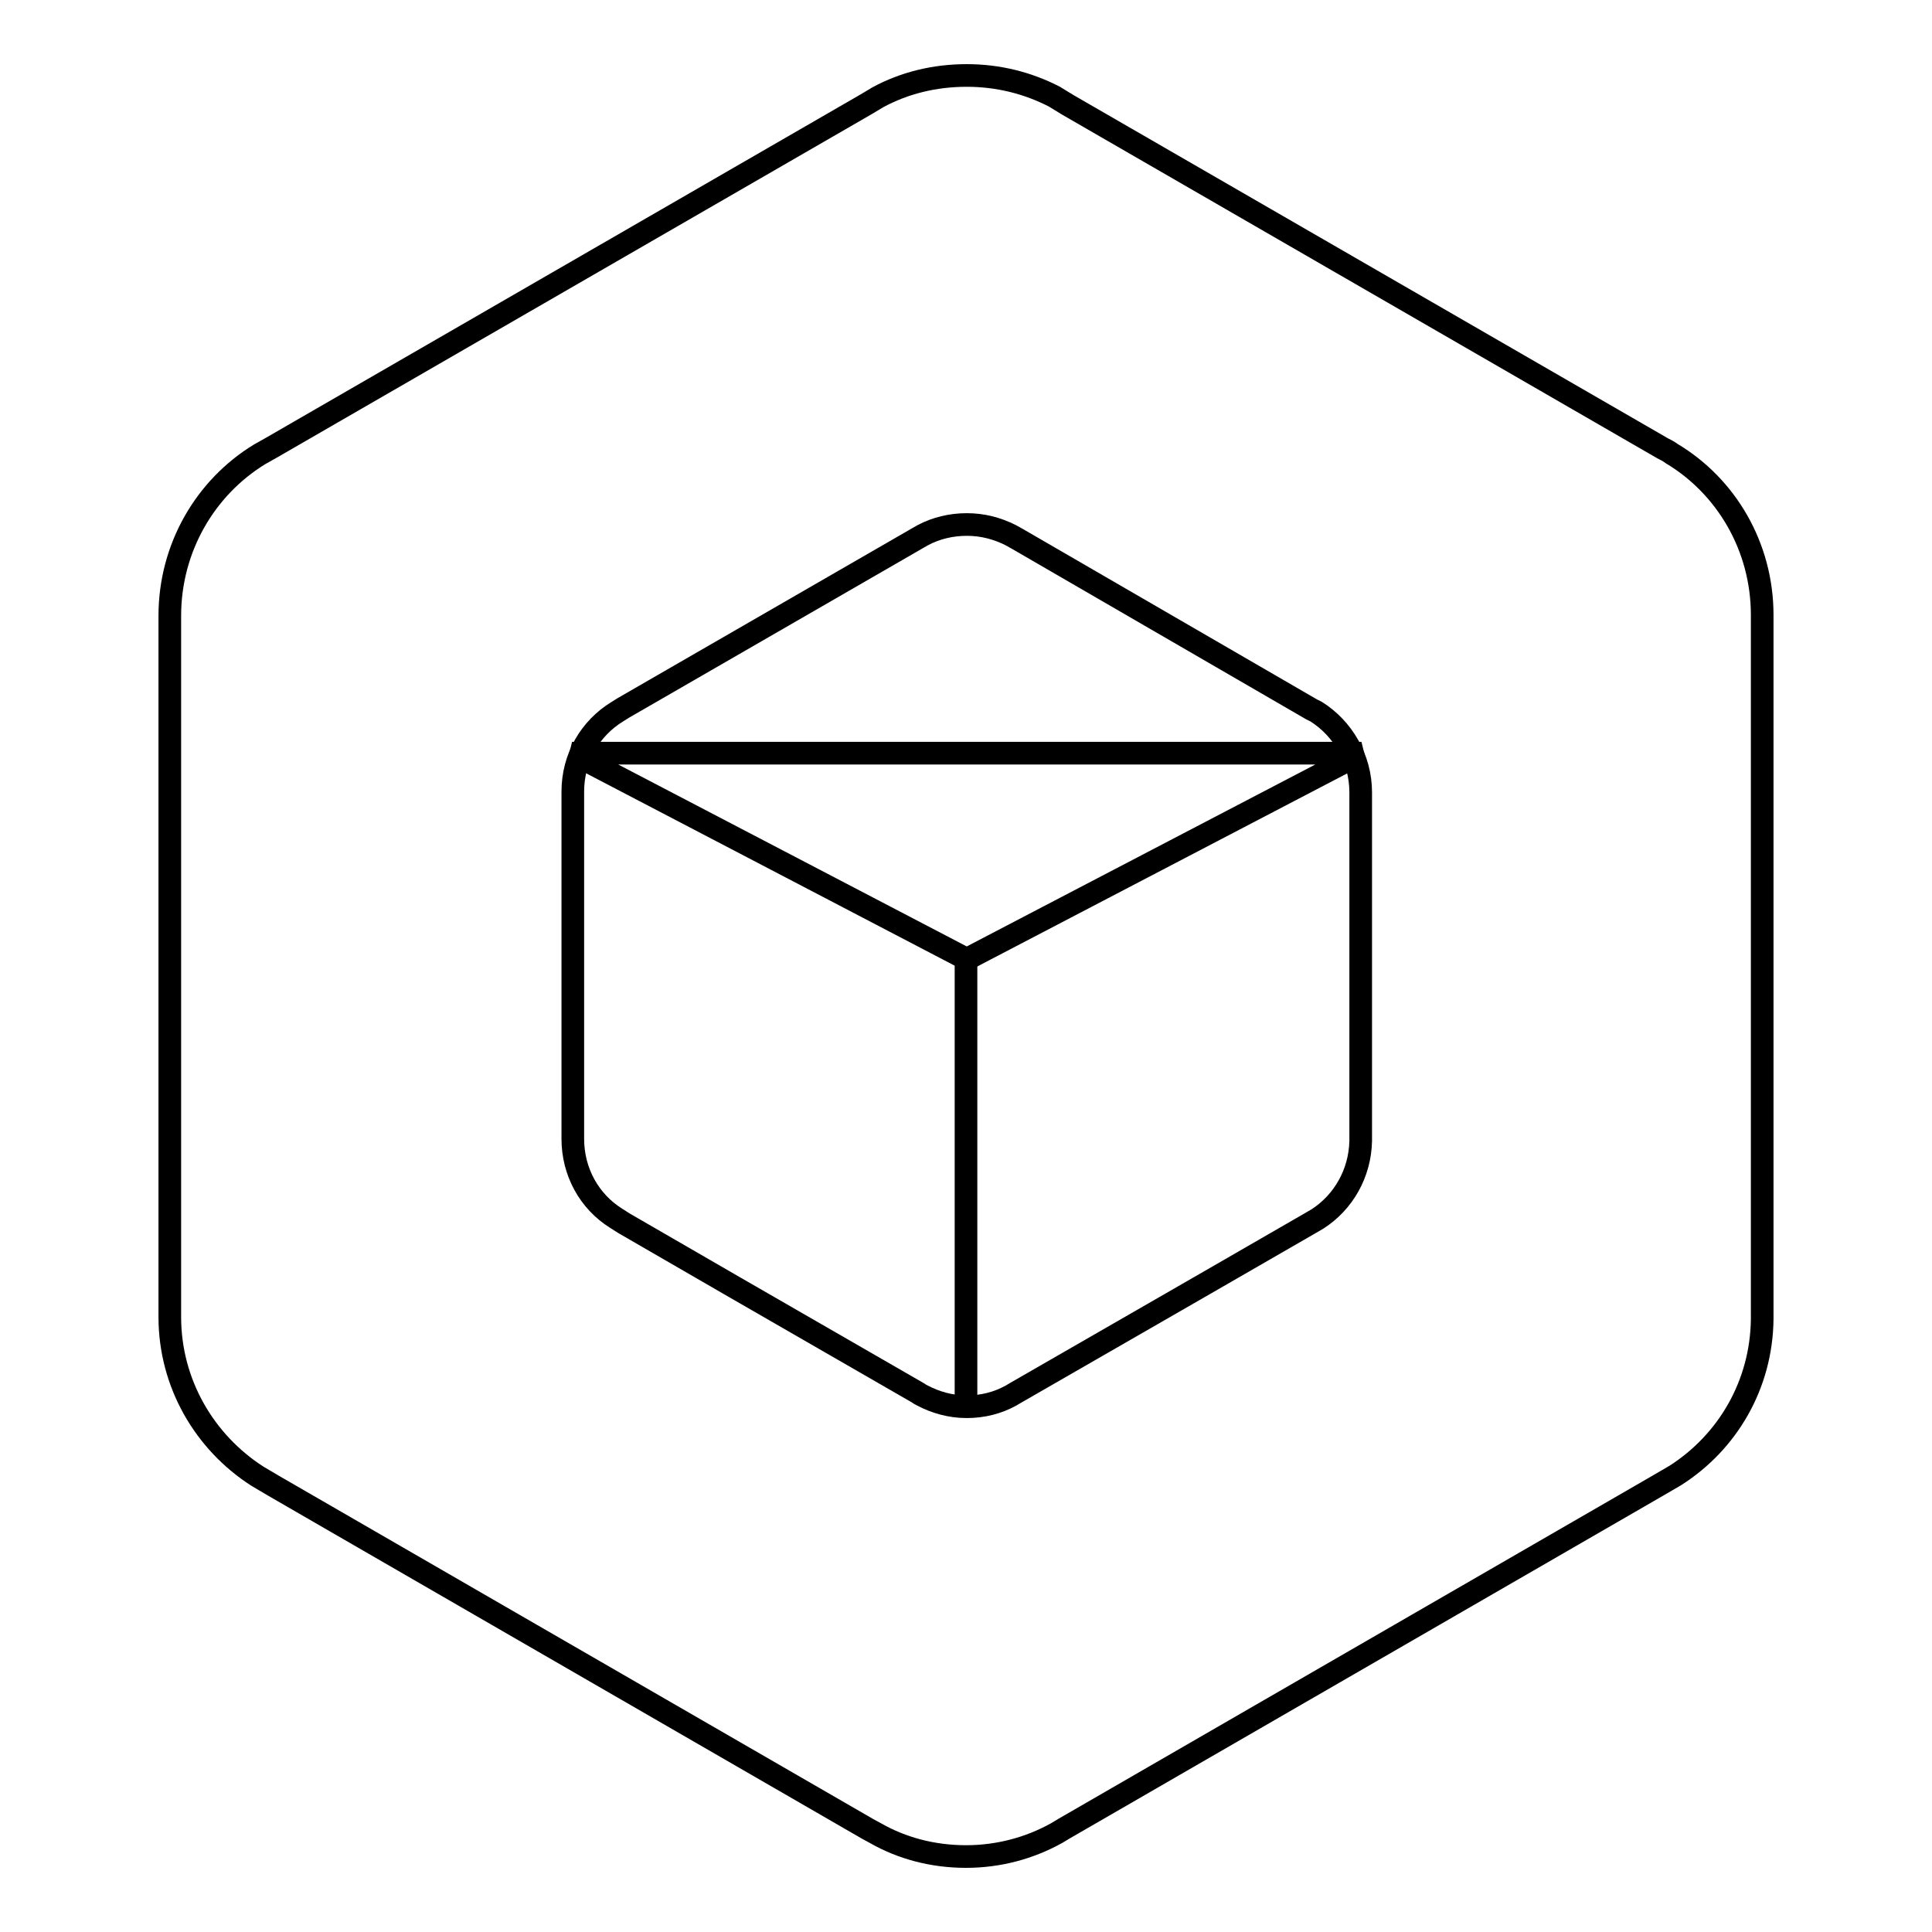 <?xml version="1.0" encoding="utf-8"?>
<!-- Svg Vector Icons : http://www.onlinewebfonts.com/icon -->
<!DOCTYPE svg PUBLIC "-//W3C//DTD SVG 1.1//EN" "http://www.w3.org/Graphics/SVG/1.1/DTD/svg11.dtd">
<svg version="1.1" xmlns="http://www.w3.org/2000/svg" xmlns:xlink="http://www.w3.org/1999/xlink" x="0px" y="0px" viewBox="0 0 256 256" enable-background="new 0 0 256 256" xml:space="preserve">
<g><g><path stroke-width="3" fill-opacity="0" stroke="#000000"  d="M233.5,81.5v93.3c-0.1,8.7-4.6,16.3-11.5,20.7l-2.4,1.4l-27.7,16l-50.9,29.4c-0.3,0.2-0.7,0.4-1,0.6c-3.6,2-7.7,3.1-12,3.1c-4.4,0-8.5-1.1-12-3.1c-0.4-0.2-0.7-0.4-1.1-0.6l-49-28.3l-29.6-17.1l-2.2-1.3c-7-4.5-11.6-12.3-11.6-21.1V81.6c0-9,4.7-17,11.9-21.4l1.6-0.9l78.8-45.5l1.5-0.9c3.5-1.9,7.5-2.9,11.8-2.9c4.2,0,8.1,1,11.6,2.8l1.8,1.1l78.8,45.5c0.4,0.2,0.8,0.4,1.2,0.7C228.7,64.4,233.5,72.4,233.5,81.5z"/><path stroke-width="3" fill-opacity="0" stroke="#000000"  d="M180.3,105v46.2c-0.1,4.3-2.3,8.1-5.7,10.3l-1.2,0.7l-13.7,7.9l-25.2,14.5c-0.2,0.1-0.3,0.2-0.5,0.3c-1.8,1-3.8,1.5-5.9,1.5c-2.2,0-4.2-0.6-5.9-1.5c-0.2-0.1-0.4-0.2-0.5-0.3l-24.3-14l-14.7-8.5l-1.1-0.7c-3.5-2.2-5.7-6.1-5.7-10.5v-46c0-4.5,2.3-8.4,5.9-10.6l0.8-0.5l39-22.5l0.7-0.4c1.7-0.9,3.7-1.4,5.8-1.4c2.1,0,4,0.5,5.8,1.4l0.9,0.5l39,22.6c0.2,0.1,0.4,0.2,0.6,0.3C177.9,96.5,180.3,100.5,180.3,105z"/><path stroke-width="3" fill-opacity="0" stroke="#000000"  d="M75.8,99.8l52.3,27.3l52.3-27.3L75.8,99.8z"/><path stroke-width="3" fill-opacity="0" stroke="#000000"  d="M128,186.4v-59.3V186.4z"/></g></g>
</svg>